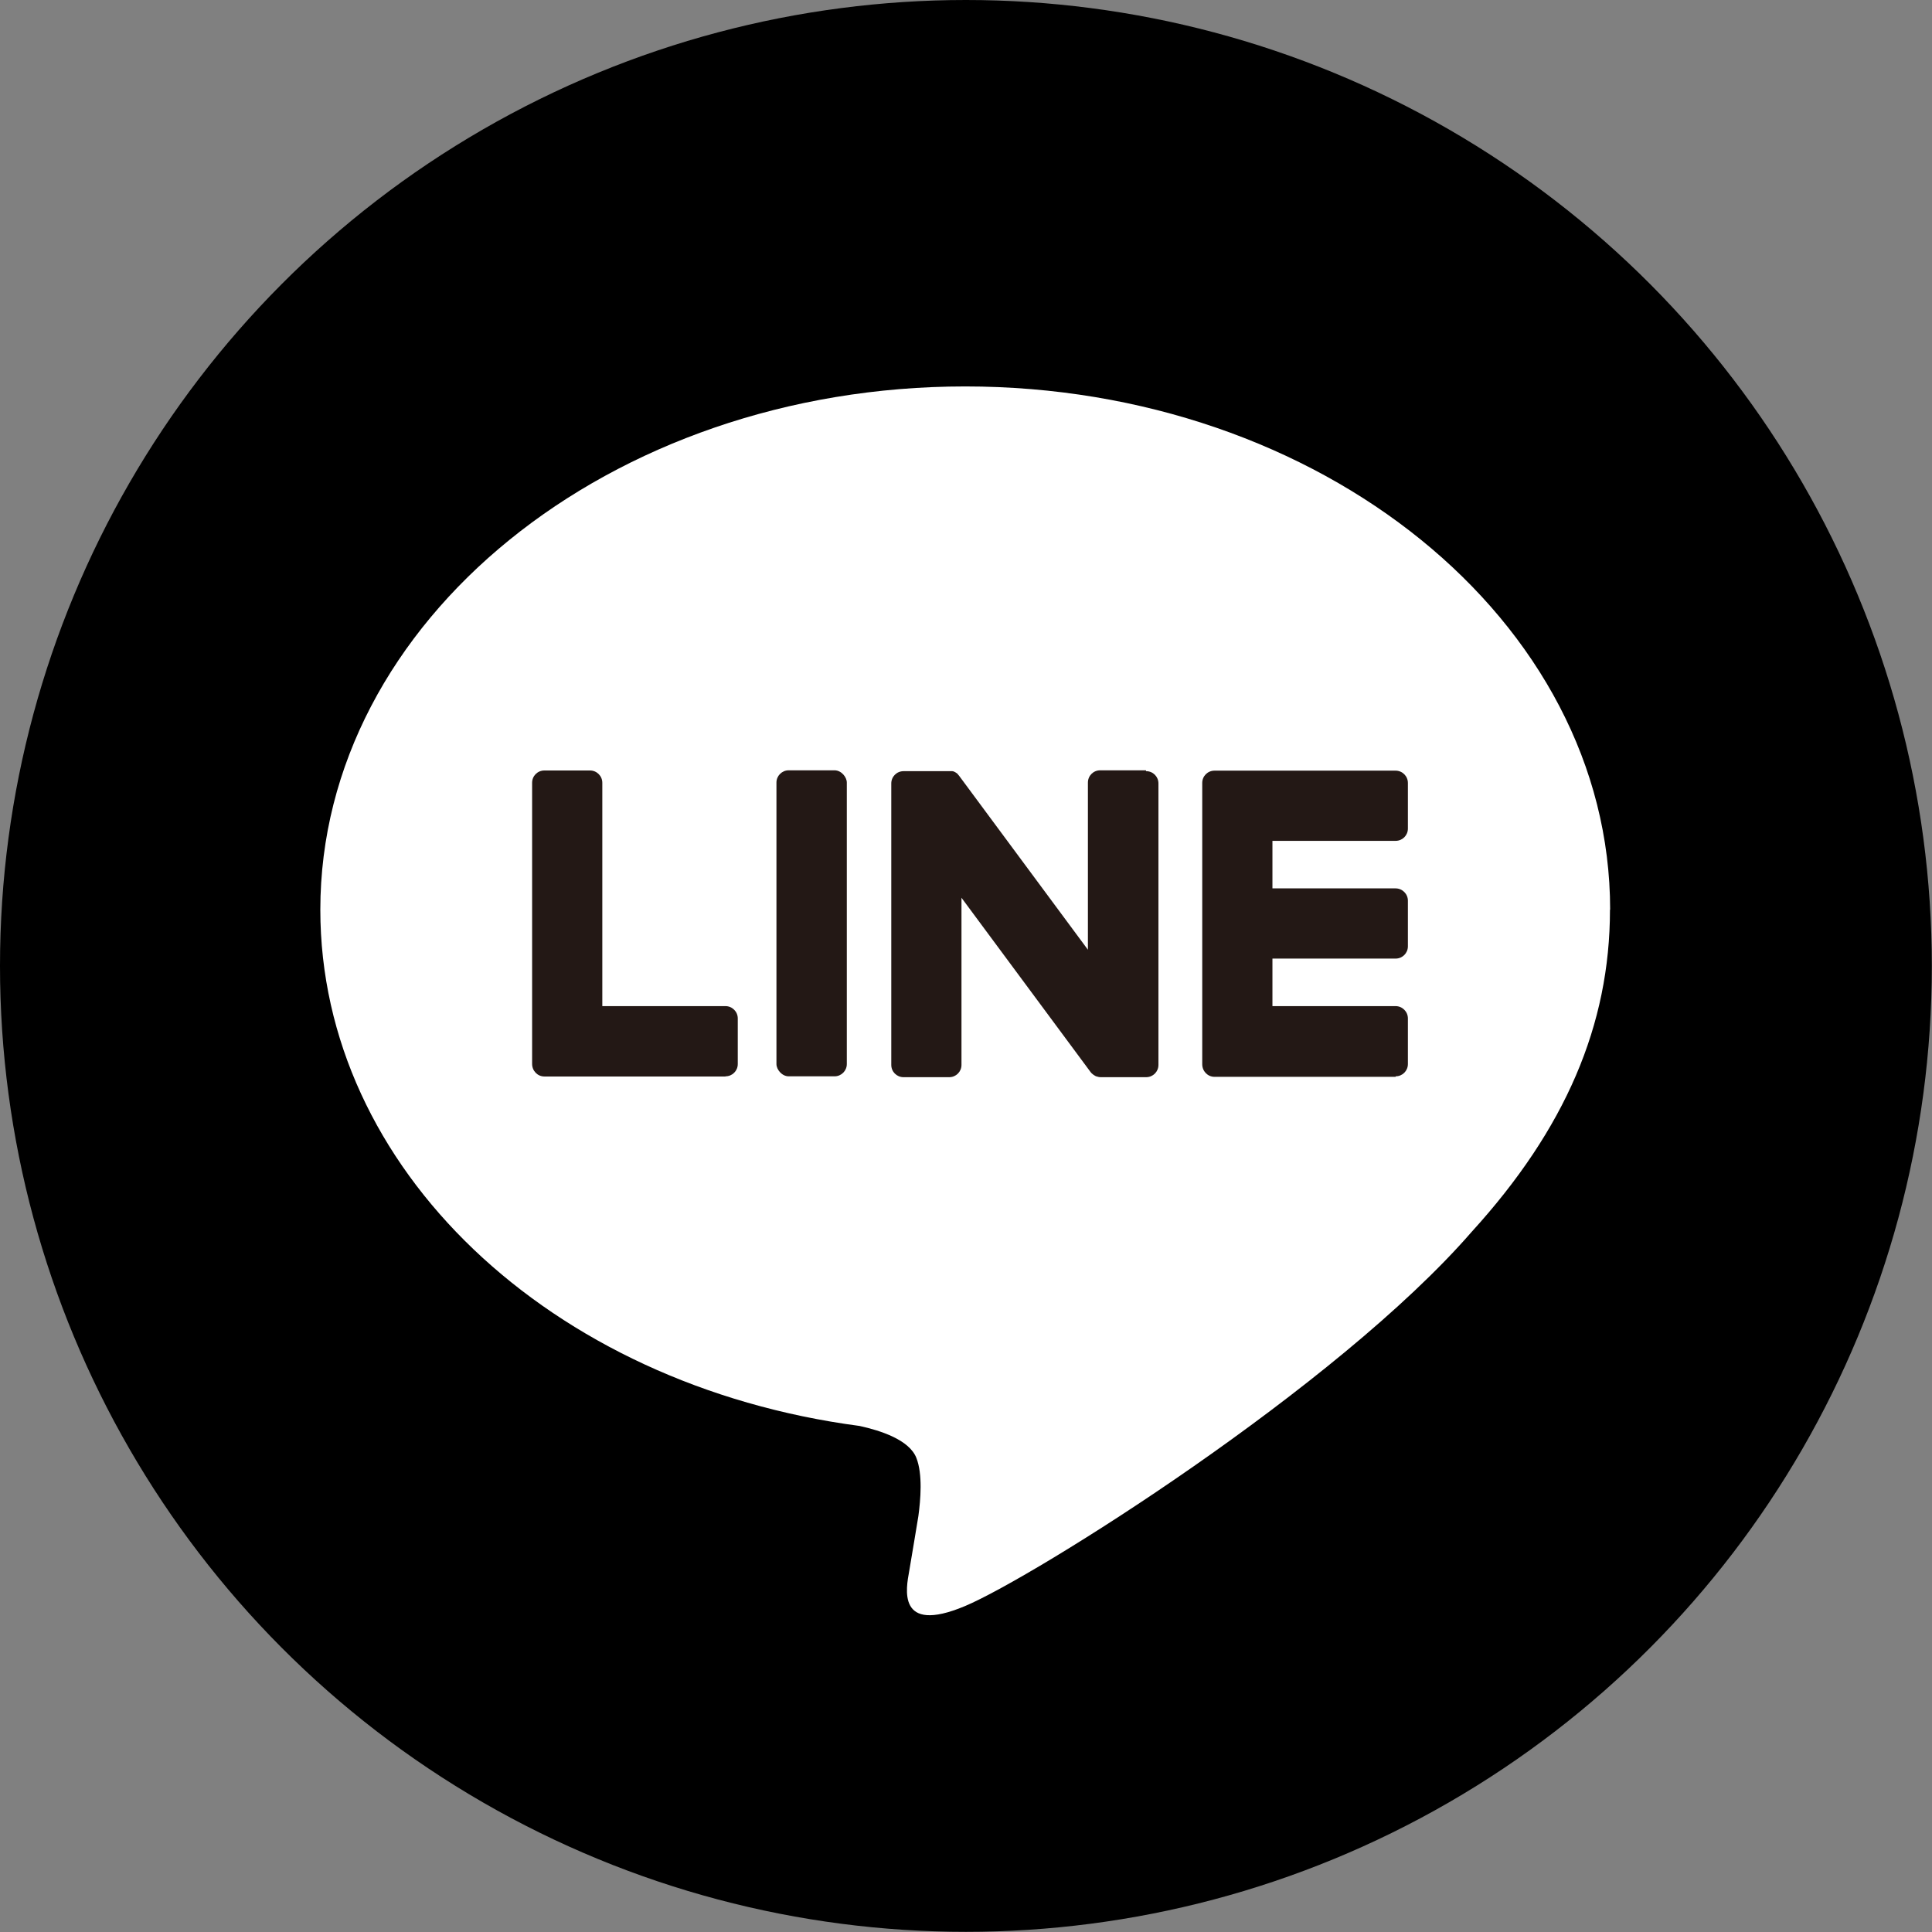 <svg viewBox="0 0 113.39 113.39" xmlns="http://www.w3.org/2000/svg"><rect x="0" y="0" width="113.39" height="113.39" fill="#808080" stroke="none"/><circle cx="56.69" cy="56.69" fill="#000000" r="56.69"/><path d="m94.5 53.39c0-16.94-16.98-30.71-37.85-30.71s-37.85 13.78-37.85 30.71c0 15.18 13.46 27.9 31.65 30.3 1.23.27 2.91.81 3.33 1.87.38.96.25 2.46.12 3.42 0 0-.44 2.67-.54 3.24-.17.96-.76 3.74 3.28 2.04s21.8-12.83 29.74-21.97c5.48-6.02 8.11-12.12 8.11-18.9z" fill="#fff"/><g fill="#231815"><path d="m81.91 63.17c.4 0 .72-.32.72-.72v-2.68c0-.4-.33-.72-.72-.72h-7.23v-2.79h7.23c.4 0 .72-.32.72-.72v-2.68c0-.4-.33-.72-.72-.72h-7.23v-2.79h7.23c.4 0 .72-.32.72-.72v-2.68c0-.4-.33-.72-.72-.72h-10.63c-.4 0-.72.32-.72.72v.02 16.49c0 .41.32.74.72.74h10.63z"/><path d="m42.58 63.17c.4 0 .72-.32.72-.72v-2.68c0-.4-.33-.72-.72-.72h-7.23v-13.11c0-.4-.33-.72-.72-.72h-2.68c-.4 0-.72.32-.72.72v16.5c0 .41.32.74.72.74h10.63z"/><rect height="17.96" rx=".72" width="4.13" x="45.57" y="45.21"/><path d="m67.25 45.21h-2.68c-.4 0-.72.32-.72.72v9.81l-7.56-10.21s-.04-.05-.06-.07c-.01-.02-.03-.03-.04-.05 0 0 0 0-.01-.01s-.03-.02-.04-.03c0 0-.01 0-.02-.01-.01 0-.03-.02-.04-.03 0 0-.01 0-.02-.01-.01 0-.03-.02-.04-.02 0 0-.02 0-.02-.01-.01 0-.03-.01-.04-.02h-.02c-.01 0-.03 0-.04-.01 0 0-.02 0-.03 0s-.03 0-.04 0-.02 0-.03 0-.03 0-.04 0-.03 0-.04 0h-.02-2.67c-.4 0-.72.32-.72.72v16.52c0 .4.32.72.72.72h2.68c.4 0 .72-.32.72-.72v-9.81l7.57 10.22c.05.07.12.13.19.18.01 0 .03.02.05.03 0 0 .01 0 .02.01.01 0 .02.01.03.02.01 0 .02.01.04.02h.02c.02 0 .03.01.05.02h.01c.06.02.12.03.19.03h2.67c.4 0 .72-.32.72-.72v-16.52c0-.4-.32-.72-.72-.72z"/></g></svg>